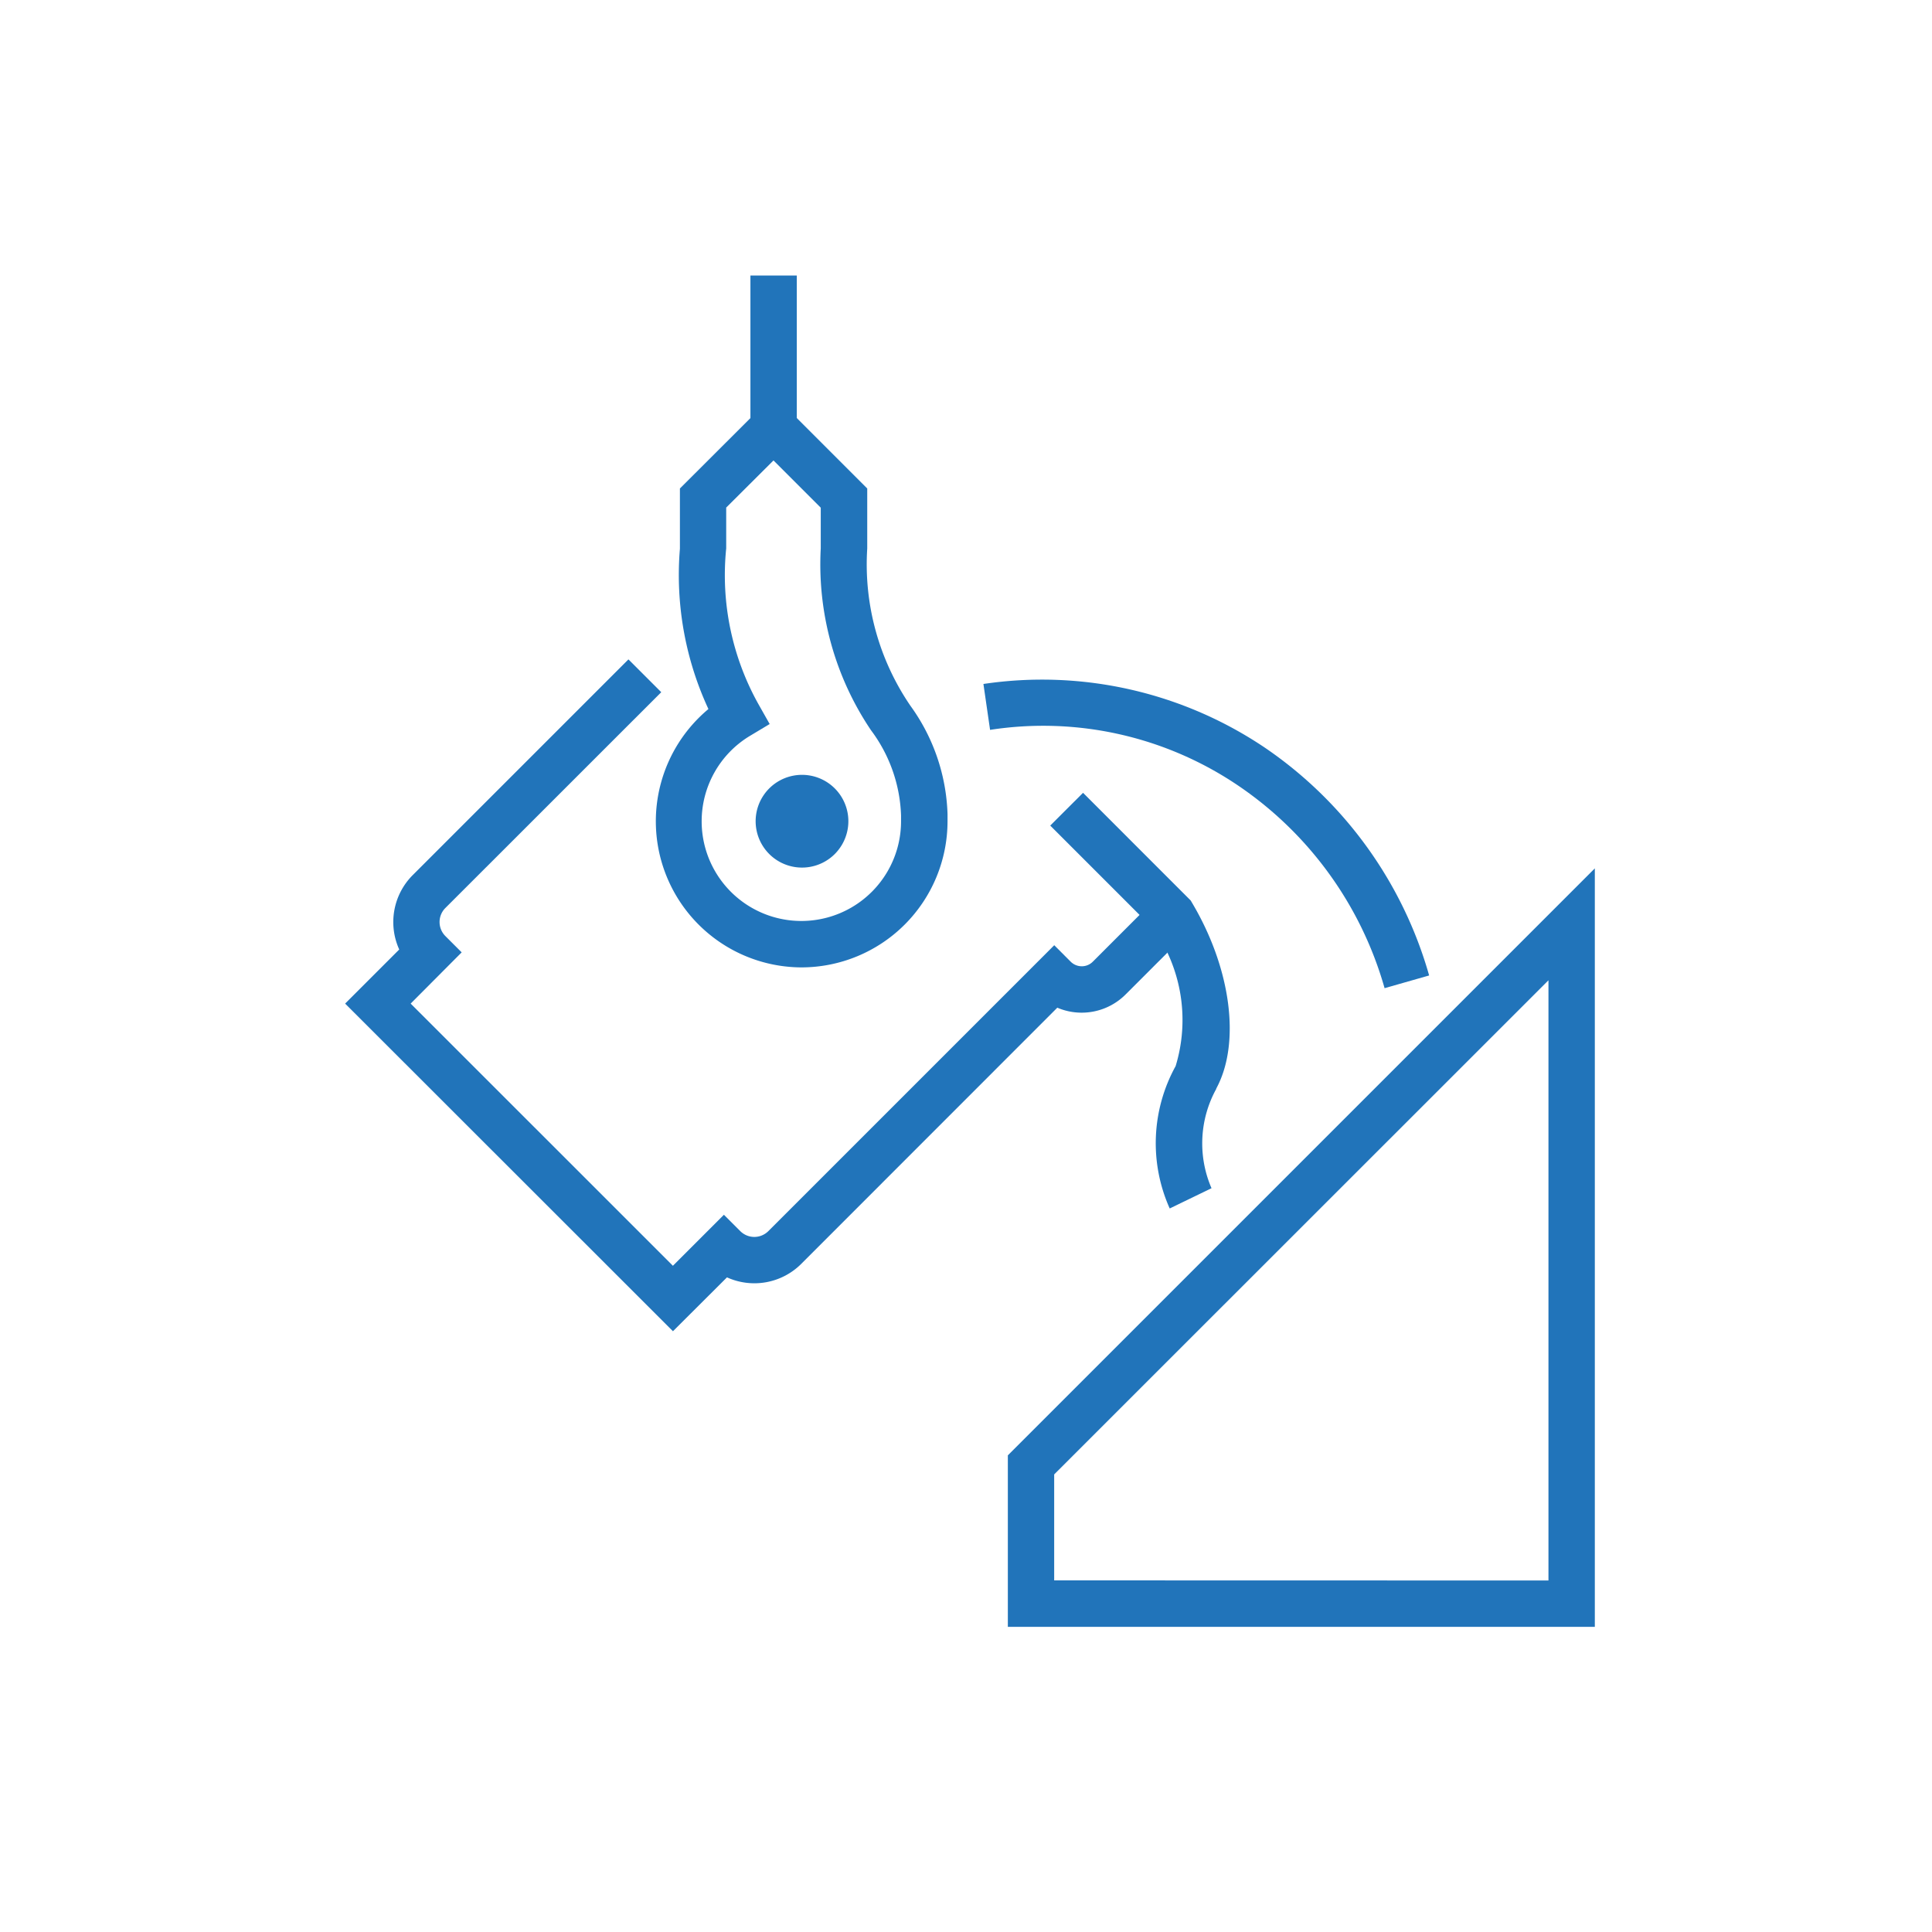 <svg xmlns="http://www.w3.org/2000/svg" xmlns:xlink="http://www.w3.org/1999/xlink" width="50" height="50" viewBox="0 0 50 50"><defs><clipPath id="a"><rect width="50" height="50" transform="translate(393 470)" fill="none" stroke="#707070" stroke-width="1"/></clipPath><clipPath id="b"><rect width="32.424" height="35.007" fill="none" stroke="#2174ba" stroke-width="1.2"/></clipPath></defs><g transform="translate(-393 -470)" clip-path="url(#a)"><g transform="translate(401.883 477.13)"><g clip-path="url(#b)"><path d="M37.4,29.486A3.781,3.781,0,0,1,34.99,22.8a8.236,8.236,0,0,1-.738-4.149V17.092l2.426-2.422L39.1,17.092v1.554a6.485,6.485,0,0,0,1.119,4.071,5.04,5.04,0,0,1,.959,2.8c0,.067,0,.128,0,.188A3.784,3.784,0,0,1,37.4,29.486Zm-1.95-11.9v1.057a6.843,6.843,0,0,0,.838,4.037l.287.508-.5.3a2.58,2.58,0,1,0,3.9,2.213c0-.051,0-.095,0-.133v-.014a3.885,3.885,0,0,0-.778-2.206,7.678,7.678,0,0,1-1.3-4.706V17.589l-1.223-1.223Z" transform="translate(-25.539 -11.58)" fill="#2174ba"/><path d="M75.917,50.964a9.446,9.446,0,0,0-3.745-5.213,9,9,0,0,0-6.465-1.472l-.172-1.188a10.318,10.318,0,0,1,7.312,1.668,10.648,10.648,0,0,1,4.223,5.876Z" transform="translate(-48.967 -32.52)" fill="#2174ba"/><path d="M76.436,64.757a4.129,4.129,0,0,1,.153-3.684,4.092,4.092,0,0,0-.565-3.545l-2.68-2.68L74.193,54l2.787,2.788.038.065c1.009,1.7,1.259,3.627.623,4.8l0,.009a2.921,2.921,0,0,0-.123,2.571Z" transform="translate(-55.047 -40.612)" fill="#2174ba"/><path d="M44.974,52.686h0a1.2,1.2,0,0,1,.894,2.01l-.006.007-.039.04a1.2,1.2,0,1,1-.848-2.057Z" transform="translate(-33.11 -39.763)" fill="#2174ba"/><path d="M.6,3.937H-.6V0H.6Z" transform="translate(11.138 0)" fill="#2174ba"/><path d="M11.17,57.779,2.686,49.3l1.4-1.4A1.719,1.719,0,0,1,4.43,45.98l5.588-5.588.849.849L5.278,46.828a.514.514,0,0,0,0,.722l.424.424L4.382,49.3l6.787,6.785,1.32-1.32.424.424a.514.514,0,0,0,.725,0l7.4-7.4.424.425a.407.407,0,0,0,.289.12.4.4,0,0,0,.285-.119l1.635-1.635.848.849-1.634,1.634a1.607,1.607,0,0,1-1.768.343l-6.628,6.631a1.717,1.717,0,0,1-1.921.348Z" transform="translate(-2.637 -30.457)" fill="#2174ba"/><path d="M84.725,64.715v19.63H69.534V79.906Zm-1.2,18.43V67.612L70.733,80.4v2.742Z" transform="translate(-52.334 -49.372)" fill="#2174ba"/></g></g></g></svg>